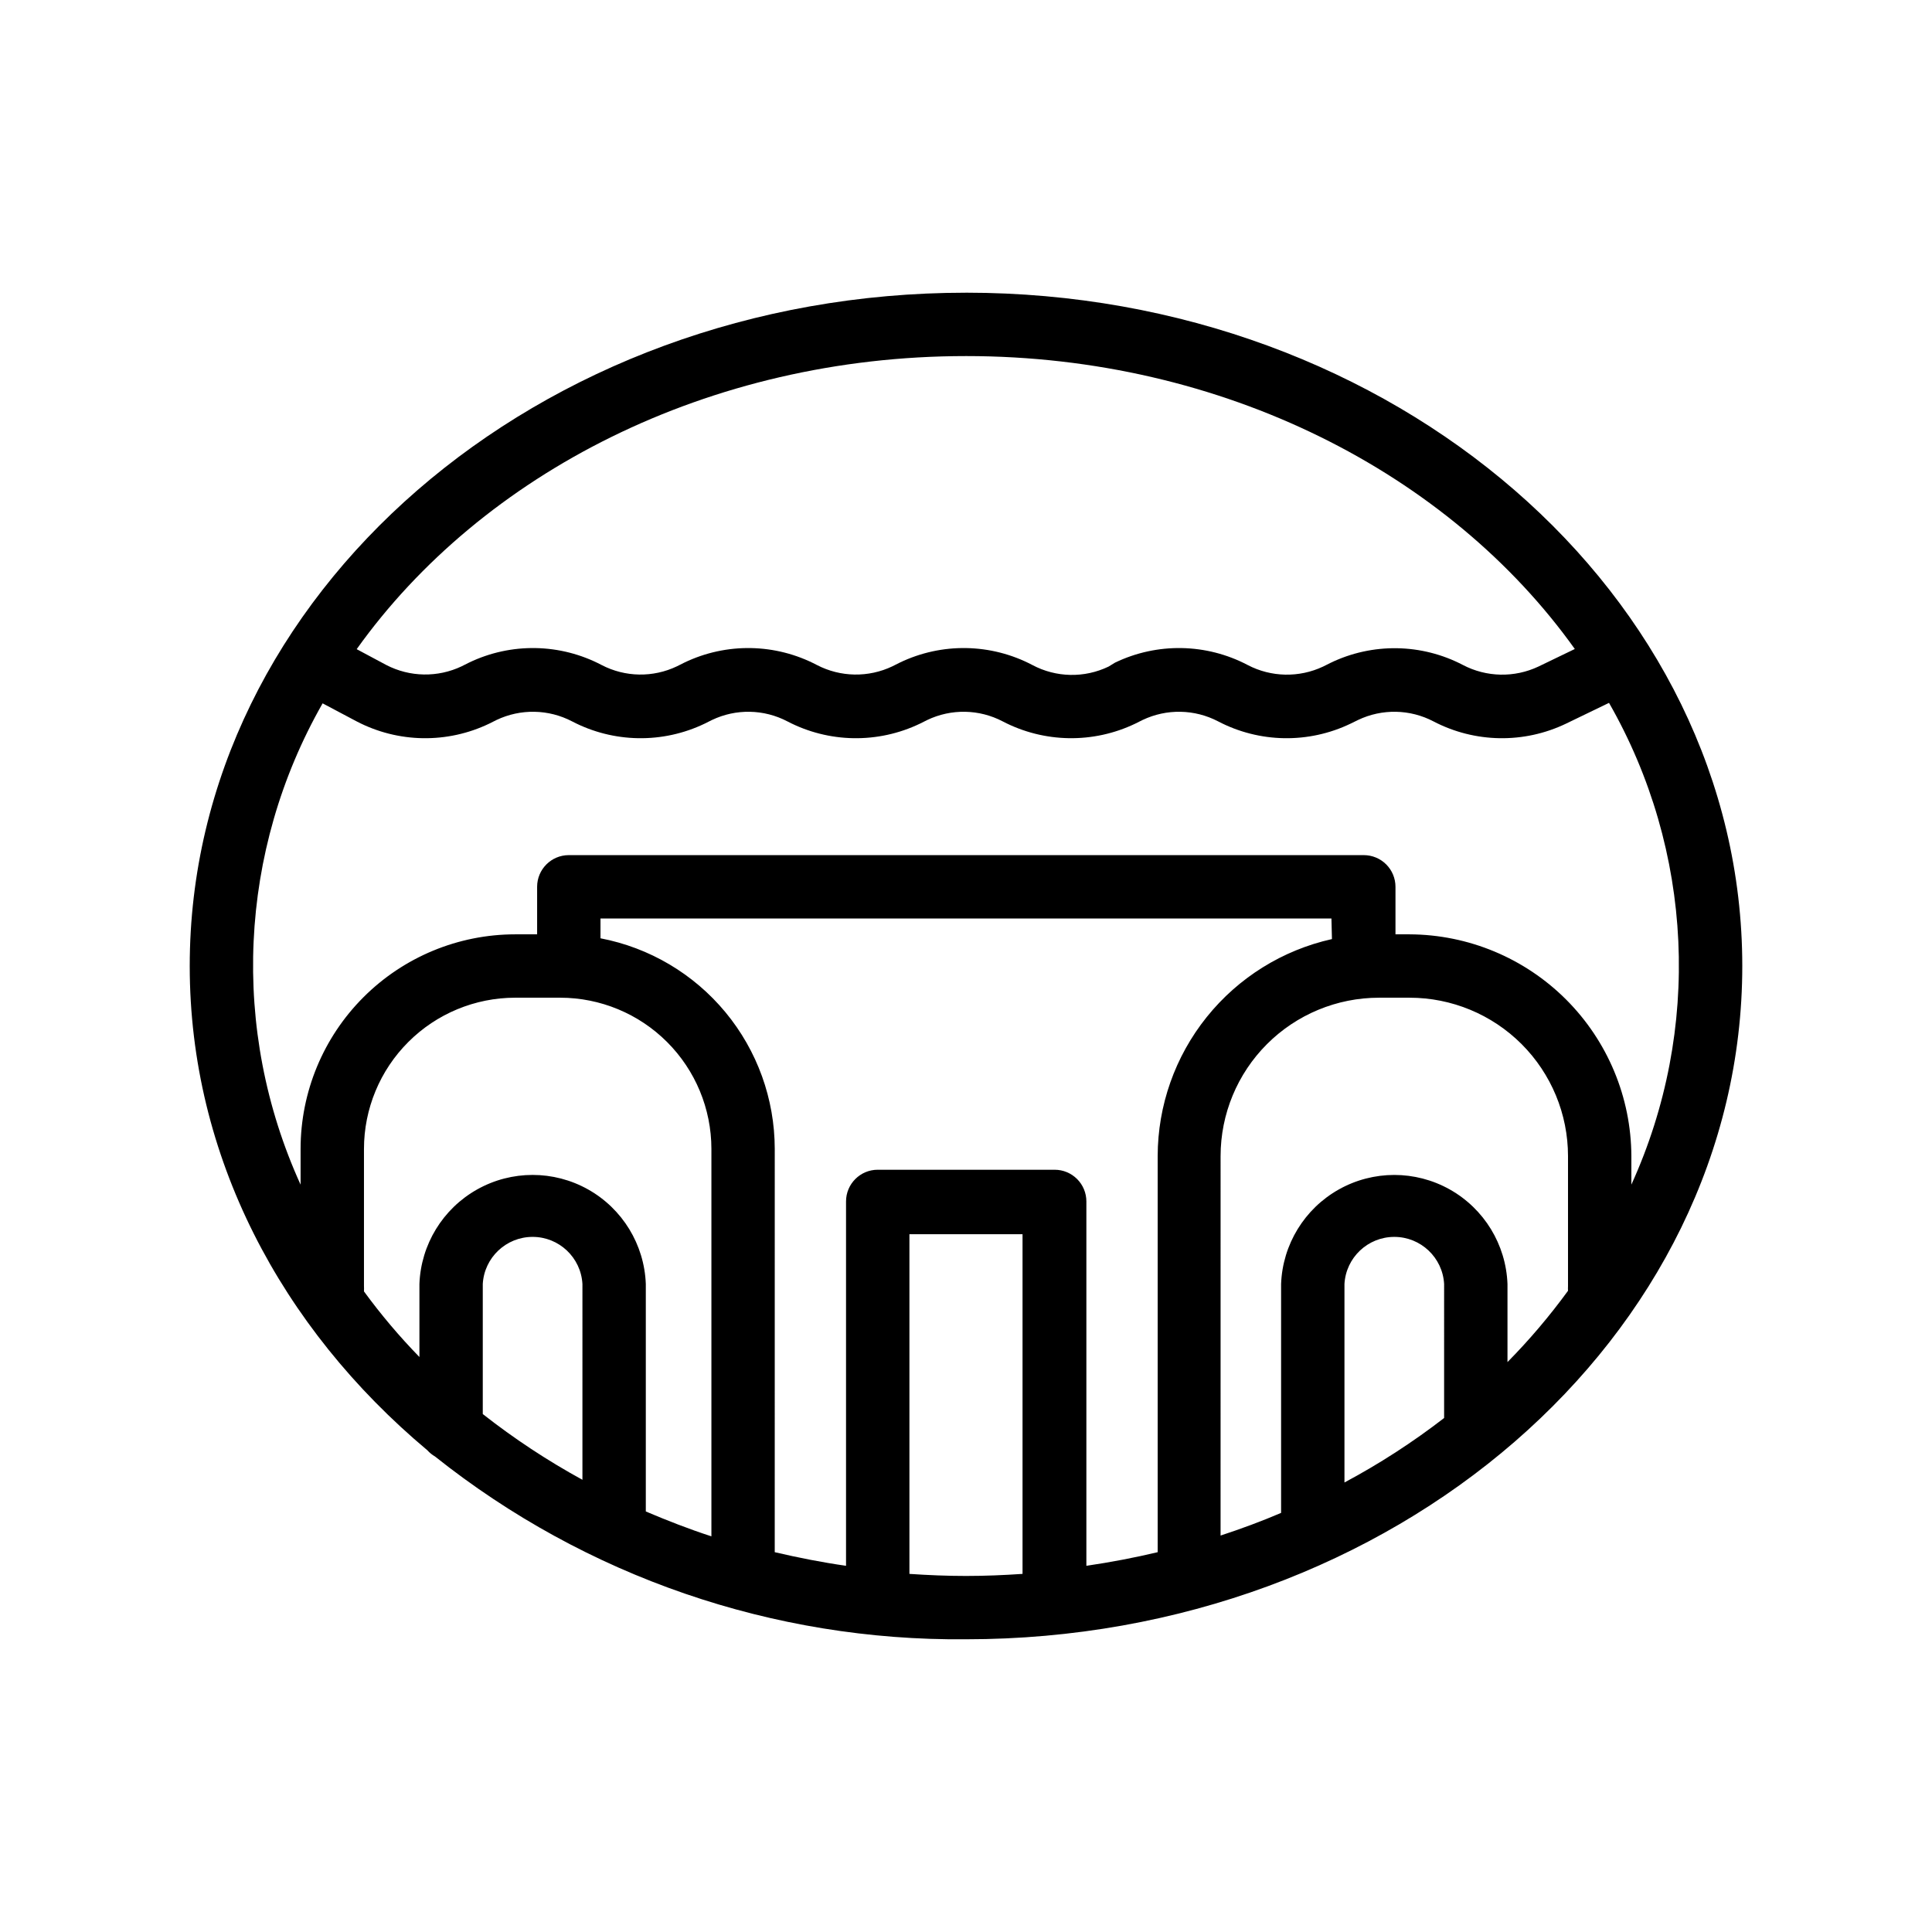 <?xml version="1.0" encoding="UTF-8"?>
<!-- Uploaded to: SVG Repo, www.svgrepo.com, Generator: SVG Repo Mixer Tools -->
<svg fill="#000000" width="800px" height="800px" version="1.1" viewBox="144 144 512 512" xmlns="http://www.w3.org/2000/svg">
 <path d="m400 221.57c-113.36 0-205.72 80.062-205.72 178.43 0 50.383 24.184 95.852 62.977 128.34 0.582 0.648 1.262 1.199 2.016 1.637 39.957 31.824 89.648 48.934 140.73 48.449 113.36 0 205.72-80.062 205.72-178.43 0-98.367-92.367-178.43-205.72-178.43zm0 16.793c68.223 0 128.14 31.109 161.34 77.629l-9.656 4.66c-6.359 2.996-13.758 2.84-19.984-0.418-10.969-5.738-24-5.938-35.141-0.547l-1.93 0.965h-0.004c-6.359 2.996-13.754 2.84-19.984-0.418-10.953-5.762-23.984-5.996-35.141-0.633l-1.719 1.051c-6.414 3.086-13.914 2.93-20.195-0.418-10.953-5.762-23.988-5.996-35.141-0.633l-1.93 0.965v0.004c-6.359 3.039-13.777 2.914-20.027-0.336-10.953-5.762-23.988-5.996-35.141-0.633l-1.93 0.965-0.004 0.004c-6.34 3.039-13.746 2.914-19.984-0.336-10.953-5.762-23.988-5.996-35.141-0.633l-1.93 0.965v0.004c-6.348 3.019-13.742 2.894-19.984-0.336l-7.852-4.199c33.168-46.477 93.164-77.672 161.47-77.672zm-159.54 247.71h-0.004c0.023-0.406 0.023-0.812 0-1.219v-36.398c0.012-10.621 4.234-20.801 11.746-28.309 7.508-7.512 17.688-11.734 28.309-11.746h11.965c10.621 0.012 20.801 4.234 28.309 11.746 7.512 7.508 11.734 17.688 11.746 28.309v102.69c-5.961-1.93-11.754-4.199-17.383-6.59v-60.289c-0.391-10.453-6.191-19.945-15.312-25.062-9.121-5.113-20.246-5.113-29.367 0-9.121 5.117-14.926 14.609-15.316 25.062v19.355c-5.301-5.441-10.211-11.25-14.695-17.383zm256.52-93.203-0.004-0.004c-13.086 2.918-24.785 10.203-33.18 20.66-8.395 10.453-12.98 23.453-13 36.859v104.96c-6.172 1.469-12.594 2.688-18.895 3.609v-96.562c0-2.227-0.883-4.363-2.461-5.938-1.574-1.574-3.707-2.461-5.938-2.461h-46.895c-4.637 0-8.398 3.762-8.398 8.398v96.562c-6.422-0.922-12.594-2.141-18.895-3.609l0.004-106.89c-0.02-13.219-4.637-26.016-13.066-36.199-8.426-10.18-20.137-17.113-33.117-19.598v-5.25h193.71zm-198.63 143.29c-9.27-5.07-18.102-10.898-26.41-17.422v-34.469c0.398-7.004 6.191-12.48 13.207-12.48 7.012 0 12.809 5.477 13.203 12.48zm86.656 24.938v-90.012h29.977v90.012c-4.953 0.336-9.949 0.547-14.988 0.547s-10.035-0.211-14.988-0.547zm141.7-41.312c-8.312 6.426-17.145 12.141-26.41 17.09v-52.605c0.398-7.004 6.191-12.48 13.207-12.48 7.012 0 12.809 5.477 13.203 12.48zm16.793-14.82v-20.695c-0.391-10.453-6.191-19.945-15.312-25.062-9.121-5.113-20.246-5.113-29.367 0-9.121 5.117-14.926 14.609-15.316 25.062v60.664c-5.207 2.227-10.539 4.199-16.039 6.004l0.004-100.55c0-11.133 4.422-21.812 12.297-29.688 7.871-7.871 18.551-12.297 29.684-12.297h8.105c11.133 0 21.812 4.426 29.688 12.297 7.871 7.875 12.297 18.555 12.297 29.688v34.469c-0.023 0.406-0.023 0.812 0 1.219-4.871 6.688-10.23 13.004-16.039 18.891zm32.832-47.02v-7.559c-0.066-15.566-6.281-30.48-17.289-41.488-11.008-11.008-25.922-17.223-41.488-17.289h-3.738v-12.594c0-2.227-0.883-4.363-2.457-5.938-1.574-1.574-3.711-2.461-5.938-2.461h-210.68c-4.641 0-8.398 3.758-8.398 8.398v12.594h-5.836c-15.074 0.012-29.527 6.004-40.184 16.664-10.66 10.656-16.652 25.109-16.664 40.184v9.488c-18.652-40.988-16.48-88.438 5.836-127.55l9.027 4.785c10.965 5.727 23.992 5.945 35.141 0.586l1.93-0.965c6.367-3.027 13.785-2.887 20.027 0.379 10.965 5.727 23.992 5.945 35.141 0.586l1.93-0.965h0.004c6.348-3.027 13.754-2.887 19.984 0.379 10.965 5.727 23.988 5.945 35.141 0.586l1.93-0.965c6.352-3.027 13.754-2.887 19.984 0.379 10.969 5.723 23.988 5.938 35.141 0.586l1.93-0.965h0.004c6.363-3.027 13.781-2.887 20.023 0.379 10.953 5.727 23.965 5.945 35.102 0.586l1.973-0.965c6.348-3.027 13.754-2.887 19.984 0.379 10.965 5.727 23.988 5.945 35.141 0.586l11.379-5.5h-0.004c22.402 39.129 24.605 86.645 5.922 127.68z"/>
</svg>